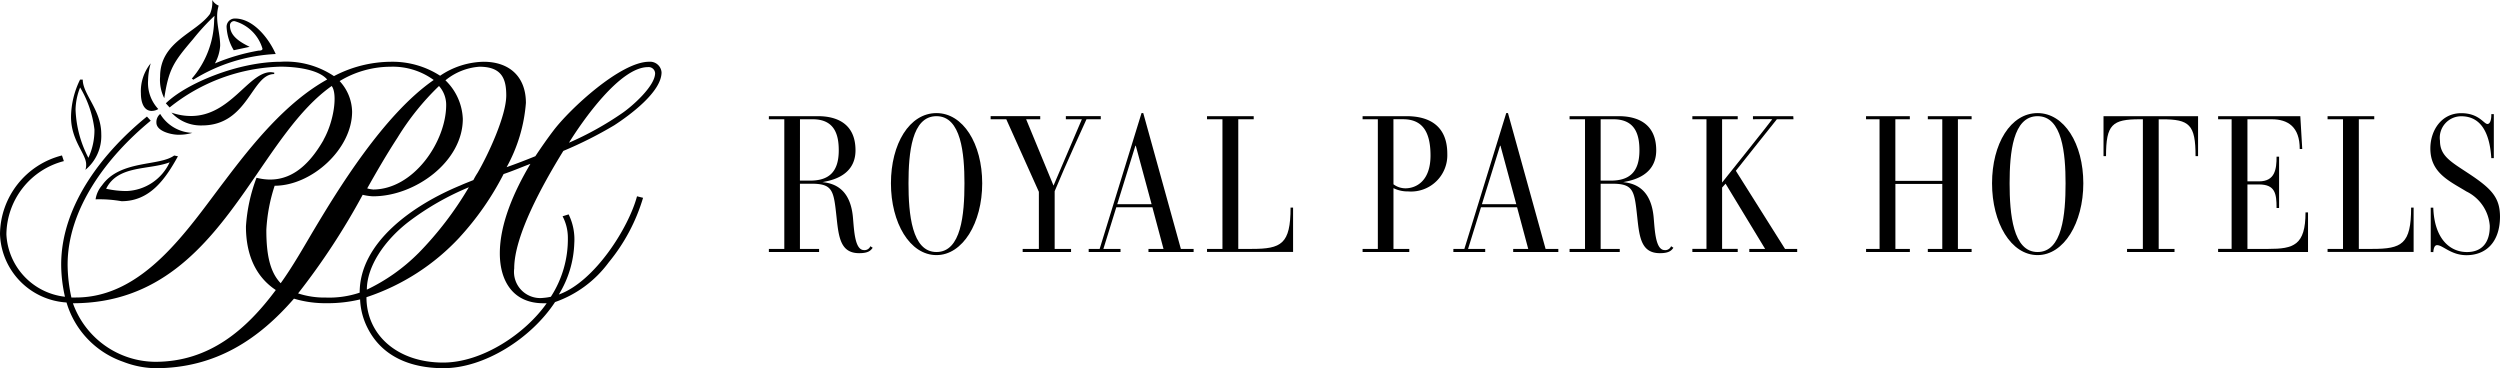 <svg xmlns="http://www.w3.org/2000/svg" width="248" height="36.524"><g data-name="グループ 14954"><g data-name="グループ 14952"><path data-name="パス 10145" d="M0 23.22a8.142 8.142 0 0 1 6.147-7.8l.188.562a7.59 7.59 0 0 0-5.7 7.271 6.548 6.548 0 0 0 5.809 6.184 14.55 14.55 0 0 1-.375-3.186c0-6.034 4.348-11.318 8.508-14.691l.375.412c-4.385 3.6-8.245 8.77-8.245 14.279a15.533 15.533 0 0 0 .375 3.261h.45c6.746 0 11.131-6.821 14.766-11.581 2.661-3.523 6.034-7.758 10.156-10.044-.787-.937-2.886-1.274-4.647-1.274a18.327 18.327 0 0 0-10.981 4.048l-.375-.412c2.024-1.987 7.2-4.122 11.393-4.122a8.56 8.56 0 0 1 5.285 1.424 12.291 12.291 0 0 1 5.658-1.424 8.711 8.711 0 0 1 4.873 1.386 7.945 7.945 0 0 1 4.31-1.386c2.585 0 4.2 1.5 4.2 4.085a15.63 15.63 0 0 1-1.912 6.371 63.204 63.204 0 0 0 2.849-1.088c.6-.9 1.2-1.761 1.8-2.548 1.649-2.173 6.671-6.821 9.482-6.821a1.141 1.141 0 0 1 1.237 1.049c0 1.95-3.186 4.273-4.685 5.248a39.937 39.937 0 0 1-5.059 2.548c-2.1 3.411-4.872 8.433-4.872 11.656a2.6 2.6 0 0 0 2.886 2.923 5.251 5.251 0 0 0 .75-.112 10.538 10.538 0 0 0 1.686-5.884 4.575 4.575 0 0 0-.524-2.1l.6-.187a5.623 5.623 0 0 1 .562 2.849 10.333 10.333 0 0 1-1.536 5.1c3.56-1.274 6.933-6.634 7.758-9.744l.6.15a18.211 18.211 0 0 1-3.41 6.408 11.2 11.2 0 0 1-5.322 3.935c-2.361 3.6-7.008 6.559-11.056 6.559-3.3 0-6.109-1.162-7.533-3.973a6.843 6.843 0 0 1-.749-2.849 13.687 13.687 0 0 1-3.3.375 10.865 10.865 0 0 1-3.261-.45c-3.485 4.01-7.758 6.9-13.755 6.9a9.279 9.279 0 0 1-3.185-.637A8.889 8.889 0 0 1 6.6 30.006 7.035 7.035 0 0 1 0 23.22Zm61.764-12.027c.974-.674 3.223-2.661 3.223-3.935a.642.642 0 0 0-.712-.6c-2.774 0-6.484 5.322-7.833 7.5a31.276 31.276 0 0 0 5.322-2.965ZM41.488 25.135a33.865 33.865 0 0 0 5.022-6.559 26.93 26.93 0 0 0-5.959 3.411c-2.436 1.874-4.16 4.46-4.16 6.746a18.344 18.344 0 0 0 5.097-3.602Zm4.123-1.612a22.065 22.065 0 0 1-9.258 5.959c0 3.748 3.073 6.484 7.609 6.484 3.9 0 8.17-2.886 10.269-5.884h-.338c-3 0-4.31-2.211-4.31-4.947 0-2.923 1.386-6.11 3.035-8.882-.9.338-1.761.712-2.661 1.012a28.334 28.334 0 0 1-4.346 6.254Zm-13.53-9.632c1.05-1.837 1.424-4.572.824-5.36-3.3 2.324-5.771 6.409-8.582 10.419-3.973 5.659-8.621 11.132-17.09 11.132a8.743 8.743 0 0 0 8.17 5.809c5.36 0 9.032-3.186 11.956-7.121-1.874-1.237-2.961-3.335-2.961-6.3a16.531 16.531 0 0 1 1.049-4.835c3.111.787 5.173-1.162 6.671-3.785Zm6.746-7.271a9.773 9.773 0 0 0-5.135 1.424 4.585 4.585 0 0 1 1.237 3.036c0 3.71-4.01 7.345-7.683 7.345a16.726 16.726 0 0 0-.825 4.385c0 2.4.338 4.16 1.424 5.285 1.237-1.724 2.286-3.6 3.335-5.36 2.286-3.822 6.859-11.355 11.844-14.8a6.889 6.889 0 0 0-4.197-1.318ZM36.99 18.8c4.048 0 7.271-4.759 7.271-8.395a2.8 2.8 0 0 0-.712-1.874 25.79 25.79 0 0 0-4.123 5.135c-1.049 1.611-1.986 3.223-3 5.022a2.5 2.5 0 0 0 .565.105Zm.038.675a5.443 5.443 0 0 1-1.05-.15 68.7 68.7 0 0 1-6.408 9.781 8.477 8.477 0 0 0 2.774.412 9.456 9.456 0 0 0 3.335-.487c0-4.985 5.285-8.695 10.007-10.643.412-.188.824-.338 1.274-.525a7.043 7.043 0 0 1 .412-.712c1.05-1.8 2.849-5.659 2.849-7.683 0-1.611-.412-2.849-2.661-2.849a5.992 5.992 0 0 0-3.373 1.349 5.617 5.617 0 0 1 1.724 3.823c0 4.27-4.762 7.681-8.882 7.681Zm-21.962-8.47c-.9 0-1.088-1.05-1.088-1.724a4.39 4.39 0 0 1 .975-3 6.336 6.336 0 0 0-.263 1.686 3.779 3.779 0 0 0 1.012 2.849 1.257 1.257 0 0 1-.635.186Zm2.623 2.361c-.674 0-2.173-.338-2.173-1.2a1.034 1.034 0 0 1 .375-.862 3.887 3.887 0 0 0 3.186 1.874 4.43 4.43 0 0 1-1.387.185ZM8.47 16.851a1.458 1.458 0 0 0 .075-.562c0-1.012-1.5-2.361-1.5-4.684a8.586 8.586 0 0 1 .9-3.711h.263c0 1.462 1.837 3 1.837 5.4a4.339 4.339 0 0 1-1.574 3.554Zm-.525-8.17a6.272 6.272 0 0 0-.45 2.174 11.142 11.142 0 0 0 1.274 4.8 6.513 6.513 0 0 0 .6-2.811 10.571 10.571 0 0 0-1.42-4.166Zm4.123 11.281a12.71 12.71 0 0 0-2.586-.188 2.736 2.736 0 0 1 .637-1.386c1.8-2.549 5.7-1.875 7.158-2.961l.375.075c-1.237 2.246-2.773 4.457-5.584 4.457Zm-1.537-1.237a9.314 9.314 0 0 0 2.024.225 4.907 4.907 0 0 0 4.272-2.848c-2.061.784-5.133.259-6.296 2.62Z"/><path data-name="パス 10146" d="m19.18 7.908-.15-.113a9.077 9.077 0 0 0 2.211-5.7c0-.15.037-.375.037-.525a22.134 22.134 0 0 0-2.136 2.324c-1.949 2.286-2.4 2.961-2.848 5.846a4.053 4.053 0 0 1-.412-2.136c0-3.485 3.561-4.31 4.947-6.221a2.858 2.858 0 0 0 .225-1.387 1.318 1.318 0 0 0 .637.562 3.7 3.7 0 0 0-.15 1.125c0 .9.3 1.874.3 2.849a4.184 4.184 0 0 1-.524 1.761 20 20 0 0 1 4.347-1.274c.113 0 .375 0 .375-.187a4 4 0 0 0-2.774-2.736.413.413 0 0 0-.45.45c0 1.087 1.124 1.686 1.949 2.1l-1.574.338a4.962 4.962 0 0 1-.712-2.286.818.818 0 0 1 .824-.862c1.837 0 3.373 1.987 4.048 3.523a17.016 17.016 0 0 0-8.17 2.549Zm.862 4.535a3.942 3.942 0 0 1-3.035-1.274 5.763 5.763 0 0 0 1.949.338c3.9 0 5.7-4.348 7.908-4.348.113 0 .225.038.338.038v.15c-2.251-.001-2.586 5.096-7.16 5.096Z"/></g><g data-name="グループ 14953"><path data-name="パス 10147" d="M84.617 21.631c.115 1.3.192 3.178 1.092 3.178a.618.618 0 0 0 .632-.383l.23.153c-.211.306-.479.536-1.34.536-1.819 0-2.029-1.513-2.24-3.522-.288-2.661-.345-3.369-2.488-3.369h-1.149v6.47h1.9V25h-4.982v-.309h1.531v-12.86h-1.531v-.306h4.881c1.761 0 3.713.669 3.713 3.387 0 2.776-2.89 3.044-3.273 3.159 1.282.12 2.794.765 3.024 3.56Zm-5.264-3.713h1c1.8 0 2.852-.785 2.852-3.006 0-1.531-.4-3.081-2.584-3.081h-1.263Z"/><path data-name="パス 10148" d="M92.898 11.219c2.642 0 4.537 3.043 4.537 6.967s-1.933 7.12-4.537 7.12c-2.642 0-4.517-3.2-4.517-7.12s1.839-6.967 4.517-6.967Zm0 13.781c2.451 0 2.776-3.713 2.776-6.814 0-2.948-.325-6.661-2.776-6.661s-2.775 3.636-2.775 6.661S90.448 25 92.898 25Z"/><path data-name="パス 10149" d="m103.056 19.028-3.234-7.2h-1.551v-.306h4.92v.306h-1.4l2.718 6.584c.23-.555 2.814-6.584 2.814-6.584h-1.59v-.306h3.464v.306h-1.416s-2.163 4.709-3.158 7.14v5.723h1.626v.306h-4.8v-.306h1.608Z"/><path data-name="パス 10150" d="M114.316 20.56h-3.579l-1.282 4.134h1.7V25h-3.158v-.306h1.088l4.154-13.475h.172l3.732 13.475h1.264V25h-4.479v-.306h1.493Zm-1.646-6.106h-.039l-1.8 5.8h3.407Z"/><path data-name="パス 10151" d="M121.267 11.831h-1.531v-.306h4.632v.306h-1.531v12.86h1.34c2.929 0 3.847-.479 3.847-4.1h.249v4.4h-8.537v-.3h1.531Z"/><path data-name="パス 10152" d="M136.682 11.831h-1.513v-.306h4.365c2.277 0 4.038.976 4.038 3.732a3.6 3.6 0 0 1-3.885 3.732 3.153 3.153 0 0 1-1.455-.325v6.027h1.569v.306h-4.632v-.306h1.513Zm1.55 6.45a1.98 1.98 0 0 0 1.187.4c1.014 0 2.488-.669 2.488-3.254 0-2.508-.918-3.6-2.737-3.6h-.942Z"/><path data-name="パス 10153" d="M150.493 20.56h-3.579l-1.282 4.134h1.7V25h-3.158v-.306h1.091l4.154-13.475h.172l3.732 13.475h1.263V25h-4.478v-.306h1.493Zm-1.646-6.106h-.039l-1.8 5.8h3.407Z"/><path data-name="パス 10154" d="M164.048 21.631c.115 1.3.191 3.178 1.091 3.178a.617.617 0 0 0 .632-.383l.23.153c-.211.306-.479.536-1.34.536-1.819 0-2.029-1.513-2.24-3.522-.287-2.661-.344-3.369-2.488-3.369h-1.148v6.47h1.895V25h-4.978v-.309h1.531v-12.86h-1.531v-.306h4.881c1.761 0 3.714.669 3.714 3.387 0 2.776-2.89 3.044-3.273 3.159 1.281.12 2.794.765 3.024 3.56Zm-5.264-3.713h.995c1.8 0 2.853-.785 2.853-3.006 0-1.531-.4-3.081-2.584-3.081h-1.263Z"/><path data-name="パス 10155" d="m172.195 16.942 4.881 7.752h1.205V25h-4.75v-.309h1.569l-3.924-6.47-.344.383v6.087h1.55v.306h-4.5v-.306h1.4v-12.86h-1.4v-.306h4.5v.306h-1.551v6.278s4.976-6.221 4.976-6.278c0-.038-1.665 0-1.914 0v-.306h4l.019.306h-1.646s-3.383 4.23-4.071 5.111Z"/><path data-name="パス 10156" d="M186.45 11.831h-1.34v-.306h4.345v.306h-1.436v6.114h4.656v-6.114h-1.435v-.306h4.344v.306h-1.359v12.86h1.359v.306h-4.344v-.306h1.435v-6.442h-4.651v6.442h1.436v.306h-4.345v-.306h1.34Z"/><path data-name="パス 10157" d="M202.128 11.219c2.641 0 4.537 3.043 4.537 6.967s-1.933 7.12-4.537 7.12c-2.642 0-4.517-3.2-4.517-7.12s1.838-6.967 4.517-6.967Zm0 13.781c2.451 0 2.776-3.713 2.776-6.814 0-2.948-.325-6.661-2.776-6.661s-2.775 3.636-2.775 6.661.325 6.814 2.775 6.814Z"/><path data-name="パス 10158" d="M212.574 11.831h-.306c-2.737 0-3.35.516-3.35 3.656h-.249v-3.962h9.379v3.966h-.249c0-3.139-.613-3.656-3.312-3.656h-.344v12.856h1.569v.306h-4.709v-.306h1.569Z"/><path data-name="パス 10159" d="M221.377 11.831h-1.34v-.306h8.154l.192 3.254h-.249c0-2.2-1.168-2.948-2.795-2.948h-2.393v6.16h1.148c1.589 0 1.742-1.206 1.742-2.451h.25v5.092h-.25c0-1.455-.153-2.335-1.76-2.335h-1.13v6.394h2.086c2.488 0 3.675-.363 3.675-3.618h.249v3.924h-8.92v-.306h1.34Z"/><path data-name="パス 10160" d="M232.426 11.831h-1.531v-.306h4.631v.306h-1.53v12.86h1.34c2.928 0 3.847-.479 3.847-4.1h.248v4.4h-8.536v-.3h1.531Z"/><path data-name="パス 10161" d="M241.129 25.003v-4.4h.254c.1 2.992 1.57 4.4 3.345 4.4 1.473 0 2.277-.938 2.258-2.6a4.124 4.124 0 0 0-2.315-3.408c-1.685-1.034-3.58-1.838-3.58-4.268 0-1.78 1.092-3.5 3.063-3.5 1.76 0 2.24 1.072 2.6 1.072.345 0 .4-.69.383-.977h.25v4.365h-.25c-.134-2.182-.842-4.154-2.985-4.154a2.131 2.131 0 0 0-2.106 2.43c0 1.494 1.053 2.067 2.795 3.217 2.355 1.55 3.159 2.43 3.159 4.344-.019 2.509-1.4 3.79-3.33 3.79-1.531 0-2.335-.995-2.91-.995-.274 0-.352.369-.375.69Z"/></g></g></svg>